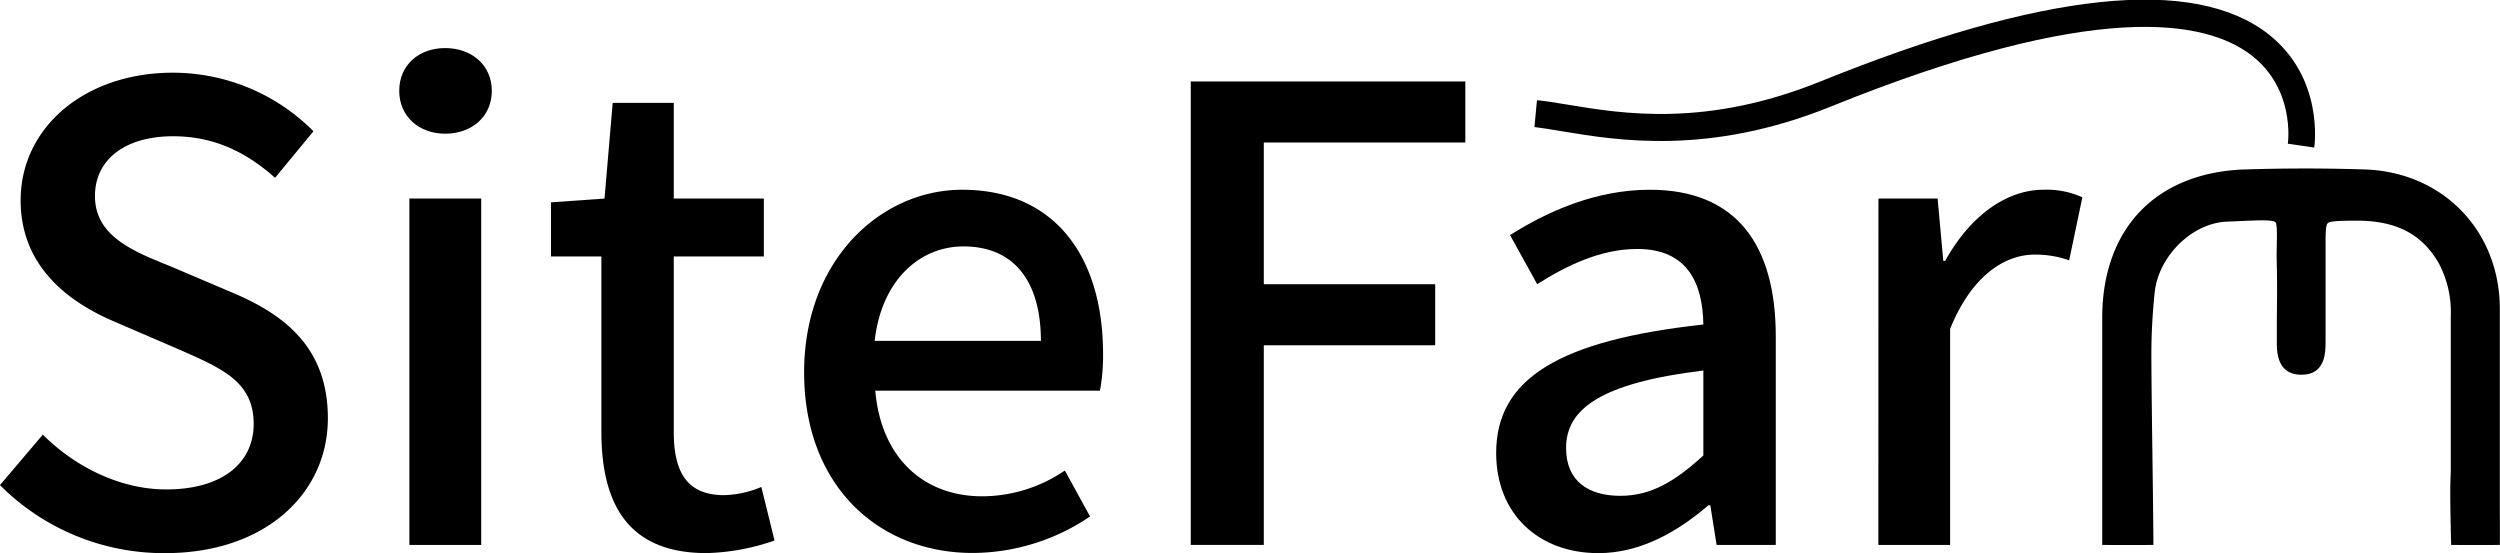 <svg id="图层_1" data-name="图层 1" xmlns="http://www.w3.org/2000/svg" viewBox="0 0 567.85 125.64">
    <defs><style>.cls-1{fill:#000000;}</style></defs>
    <title>1</title>
    <path fill="#000000" d="M627.82,290.18c0-3.51,0-7,0-10.53V267.92q0-11.71,0-23.43c0-17.79-12.93-31.13-30.66-31.72-4.35-.14-8.86-.22-13.42-.22s-9,.07-13.7.21c-9.92.3-18.17,3.58-23.85,9.46s-8.67,14.25-8.68,24.21l0,11.15c0,13.27,0,26.92,0,40.47h11.63c-.05-6.89-.14-13.8-.23-20.54-.1-7.35-.2-14.95-.24-22.42a136.69,136.69,0,0,1,.74-14.23c.8-8.35,8.49-15.94,16.46-16.24l3.34-.14c1.94-.09,3.47-.15,4.67-.15,1.7,0,2.71.15,3,.44s.35,2.21.29,4.29c0,1.46-.09,3.27,0,5.47.08,4,.06,8.13,0,12.1,0,1.8,0,3.61,0,5.41,0,2,0,7.23,5.39,7.35h.21c5.44,0,5.46-5.07,5.47-7.51,0-4.3,0-8.59,0-12.9q0-4.35,0-8.72c0-2.77,0-4.77.48-5.27s2.43-.53,5.14-.59h.5l1,0c9,0,14.87,3.11,18.64,9.76A23.58,23.58,0,0,1,616.68,246c0,8.09,0,16.16,0,25.33v10.22c-.21,4-.08,8.4,0,13,0,1.16.07,2.32.09,3.5h11.06C627.85,295.41,627.84,292.77,627.82,290.18Z" transform="translate(-60.01 -174.28)"/>
    <path fill="#000000" d="M626.33,279.65c0-11.73,0-23.45,0-35.15,0-17-12.15-29.72-29.25-30.28-9-.3-18-.28-27,0-19.46.59-31.11,12.73-31.13,32.23,0,17.21-.07,34.42,0,51.62h8.73c-.09-14.31-.38-28.63-.46-43a138.21,138.21,0,0,1,.74-14.38c.85-8.87,9-17.21,17.85-17.55,15.59-.57,12.46-1.54,12.74,11.33.12,5.84,0,11.69,0,17.54,0,2.89.37,5.83,4,5.91,4,.09,4.19-3.09,4.2-6.07,0-7.2,0-14.4,0-21.62s0-7.13,7.53-7.32c8.91-.21,16.3,2.35,20.9,10.49a25,25,0,0,1,3,12.56c0,11,0,21.91,0,35.58-.25,5,0,10.59.14,16.48h8.16C626.4,291.92,626.33,285.78,626.33,279.65Z" transform="translate(-60.01 -174.28)"/>
    <path fill="#000000" d="M585.67,207.8l-6-.89,3,.44-3-.43c.07-.5,1.6-12.36-8.16-20-10.44-8.15-35.53-12.75-95.74,11.6-27.55,11.13-48.34,7.67-60.76,5.61-2.51-.42-4.68-.78-6.47-1l.58-6.09c2,.19,4.27.57,6.9,1,12.54,2.09,31.5,5.24,57.46-5.25,50.6-20.46,84.87-24.05,101.87-10.68C587.83,192,585.76,207.16,585.67,207.8Z" transform="translate(-60.01 -174.28)"/>
    <path class="cls-1" d="M60,284.47,69.74,273c7.58,7.58,17.88,12.45,28,12.45,12.73,0,19.89-6,19.89-14.88,0-9.58-7.16-12.59-16.88-16.88l-14.59-6.29c-10.16-4.29-21.46-12.3-21.46-27.61,0-16.59,14.59-29,34.62-29a45.09,45.09,0,0,1,31.89,13.3l-8.72,10.58c-6.58-5.86-13.88-9.44-23.17-9.44-10.73,0-17.74,5.15-17.74,13.59,0,9,8.44,12.45,17,15.88l14.45,6.15c12.44,5.29,21.45,13,21.45,28.46,0,16.88-14,30.61-37,30.61A52.56,52.56,0,0,1,60,284.47Z" transform="translate(-60.01 -174.28)"/>
    <path class="cls-1" d="M150.69,194.92c0-5.86,4.44-9.72,10.44-9.72s10.59,3.86,10.59,9.72-4.58,9.73-10.59,9.73S150.69,200.65,150.69,194.92ZM153,219.38h16.31v78.67H153Z" transform="translate(-60.01 -174.28)"/>
    <path class="cls-1" d="M196.61,272.31V232.54H185.16v-12.3l12.16-.86,1.86-21.74h13.87v21.74h20.46v13.16H213.05v39.91c0,9.44,3.29,14.3,11.45,14.3a23.27,23.27,0,0,0,8.44-1.86l3,12.16a50.34,50.34,0,0,1-15.45,2.86C202.76,299.91,196.61,288.9,196.61,272.31Z" transform="translate(-60.01 -174.28)"/>
    <path class="cls-1" d="M242.66,258.86c0-25.6,17.45-41.48,35.9-41.48,20.89,0,32,15,32,37.33a42.53,42.53,0,0,1-.71,8.3H258.82c1.29,15,10.73,24,24.32,24a33.47,33.47,0,0,0,18.74-5.86l5.72,10.44a47.77,47.77,0,0,1-26.6,8.29C259.68,299.91,242.66,284.75,242.66,258.86Zm53.78-7.15c0-13.59-6.15-21.46-17.59-21.46-9.87,0-18.6,7.59-20.17,21.46Z" transform="translate(-60.01 -174.28)"/>
    <path class="cls-1" d="M330.48,192.78h62.37v13.87H347.07v32.19H386v13.87H347.07v45.34H330.48Z" transform="translate(-60.01 -174.28)"/>
    <path class="cls-1" d="M399.85,277.17c0-16.88,14.31-25.6,47.06-29.18-.14-9.15-3.43-17.16-15-17.16-8.29,0-16,3.72-22.74,8L403,227.68c8.15-5.15,19.17-10.3,31.76-10.3,19.59,0,28.6,12.45,28.6,33.33v47.34H449.92l-1.43-9h-.43c-7.15,6.15-15.59,10.87-25,10.87C409.44,299.91,399.85,291,399.85,277.17Zm47.06.57V258.43c-23.31,2.86-31.18,8.73-31.18,17.6,0,7.72,5.29,10.87,12.3,10.87S440.48,283.61,446.91,277.74Z" transform="translate(-60.01 -174.28)"/>
    <path class="cls-1" d="M486.68,219.38h13.44l1.29,14.16h.43c5.58-10.15,13.87-16.16,22.31-16.16A19.5,19.5,0,0,1,533,219.1l-3,14.3a23.24,23.24,0,0,0-7.87-1.29c-6.44,0-14.16,4.44-19.17,16.88v49.06h-16.3Z" transform="translate(-60.01 -174.28)"/>
</svg>
